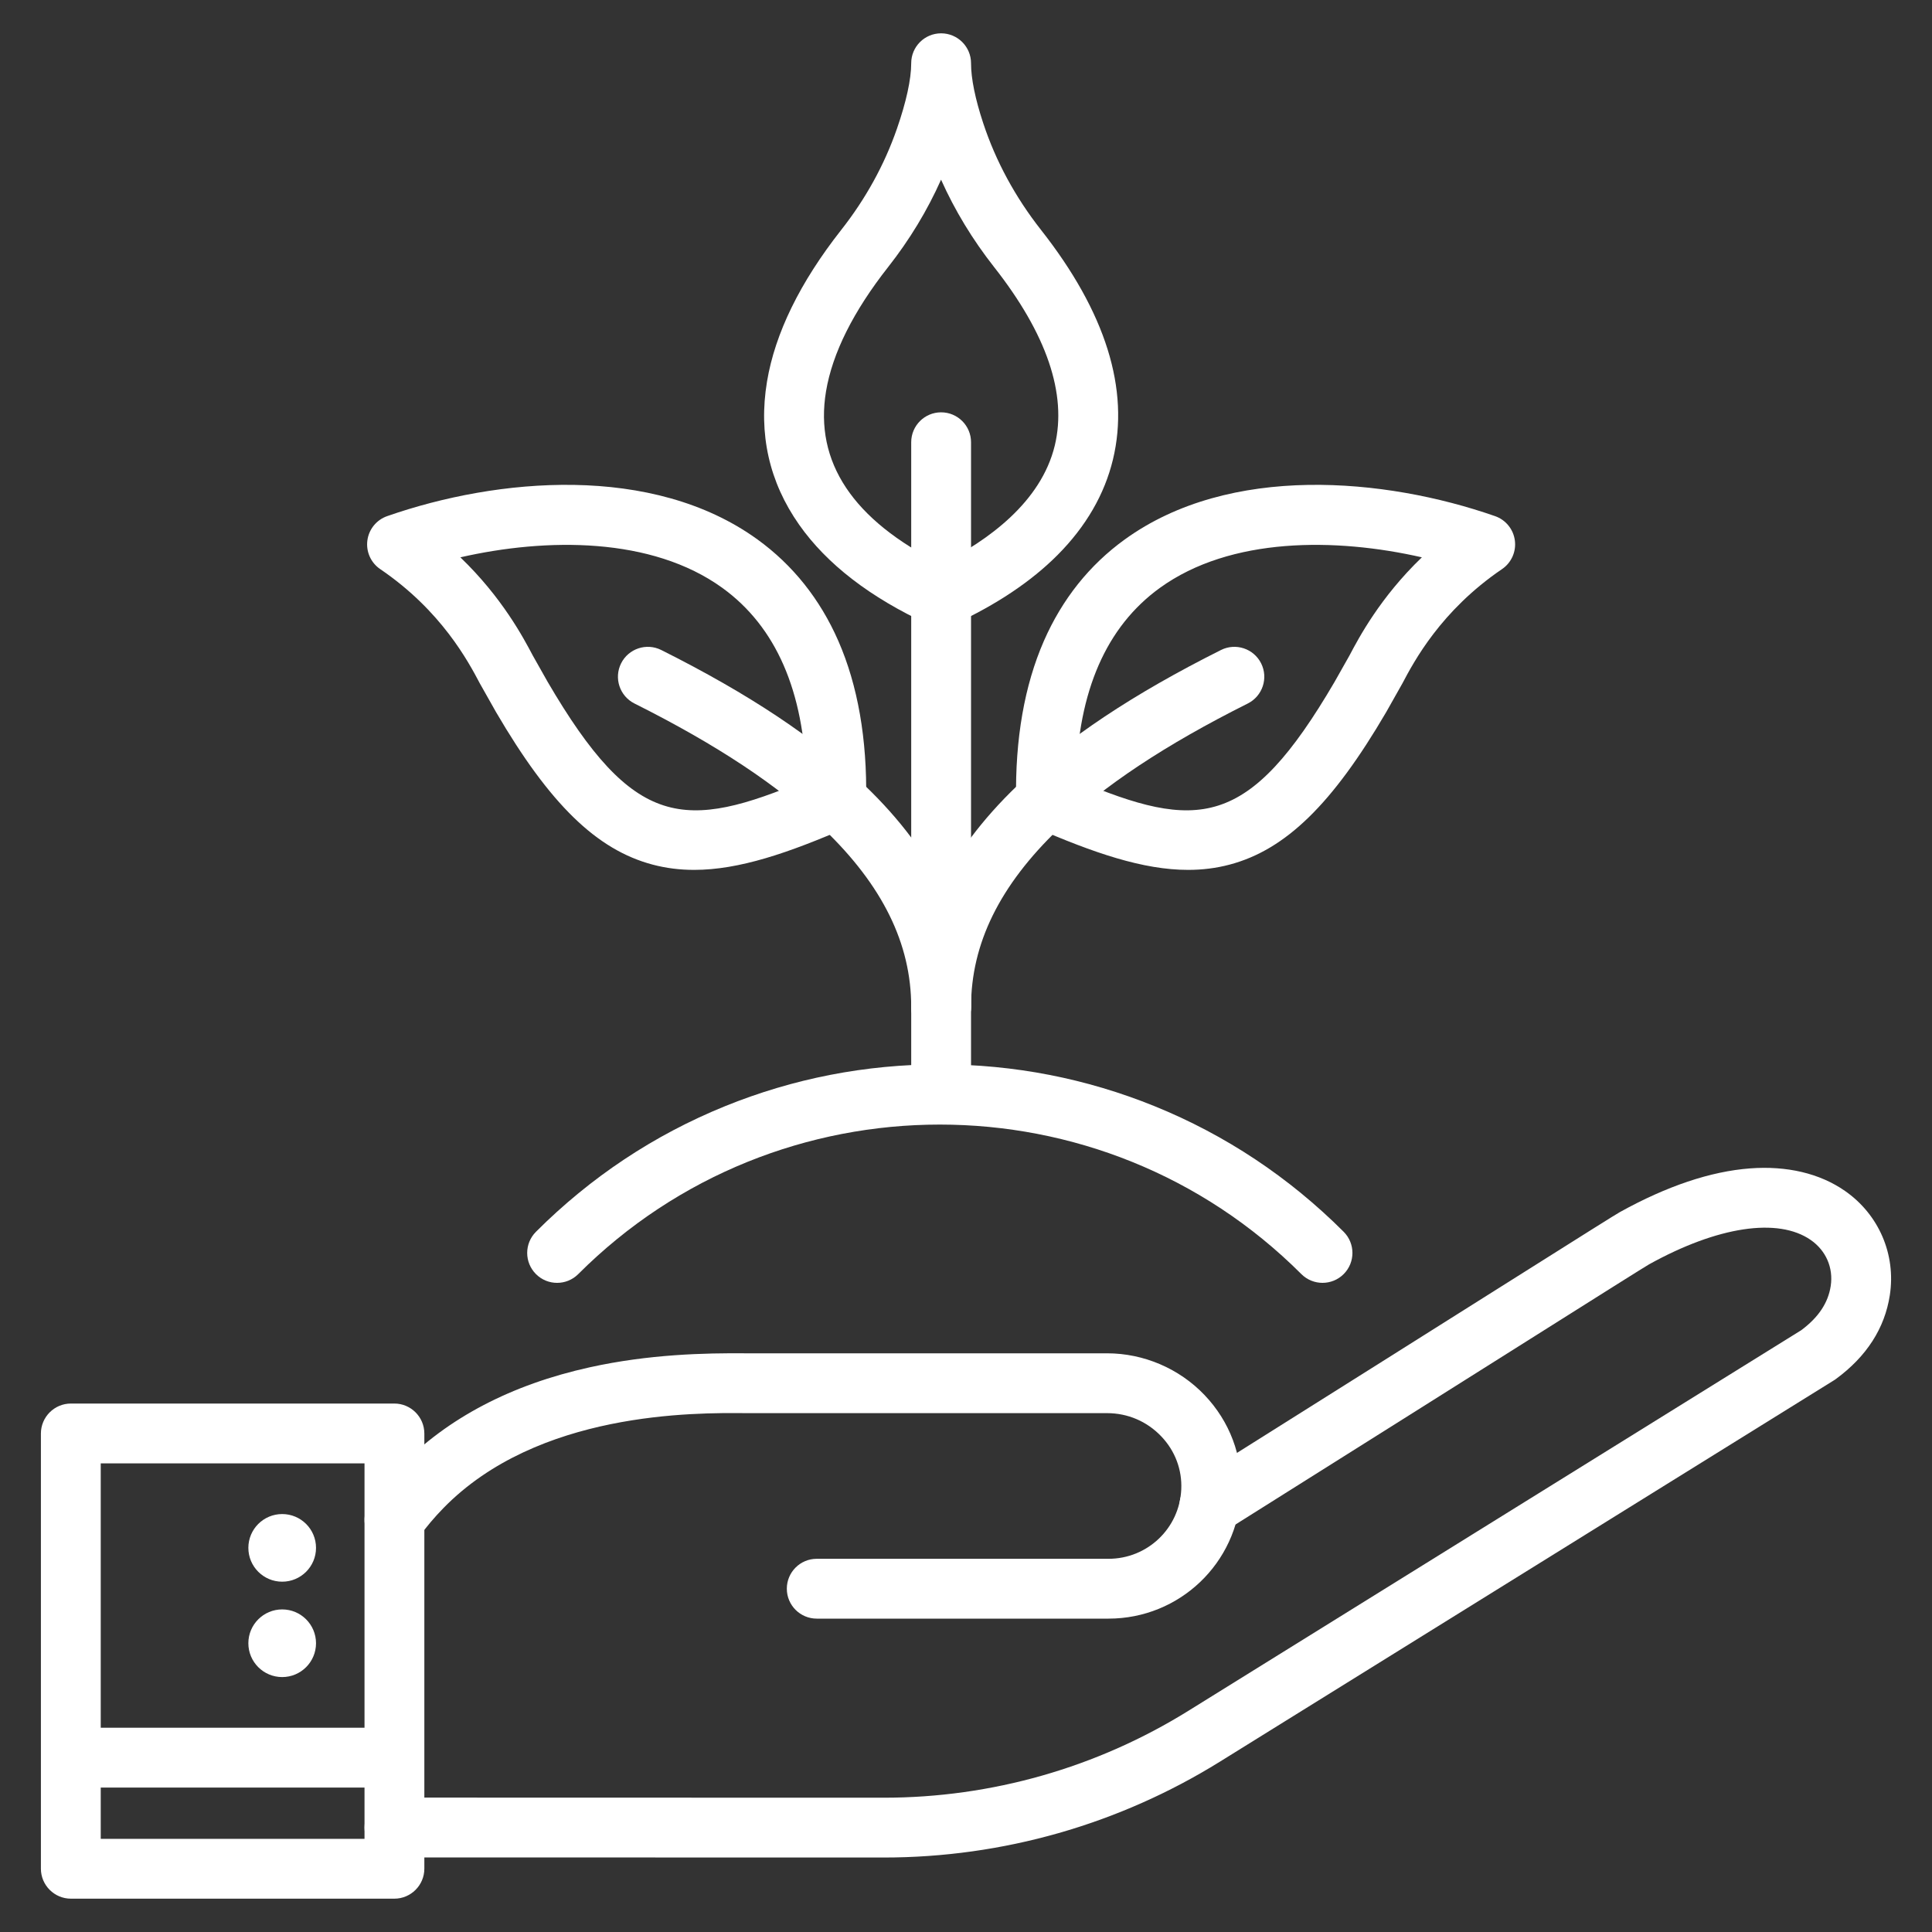<svg width="100" height="100" viewBox="0 0 100 100" fill="none" xmlns="http://www.w3.org/2000/svg">
<rect x="0" y="0" width="100" height="100" fill="#333333" stroke="none"/>
<path d="M45.745 96.145C45.742 96.145 45.74 96.145 45.738 96.145L20.416 96.14C19.561 96.14 18.867 95.447 18.868 94.591C18.868 93.737 19.561 93.043 20.416 93.043H20.416L45.739 93.049H45.745C51.322 93.049 56.773 91.494 61.511 88.551L93.234 68.85C94.125 68.185 94.624 67.437 94.757 66.565C94.901 65.623 94.515 64.732 93.725 64.182C92.033 63.005 88.904 63.476 85.354 65.443C85.096 65.592 82.87 66.995 79.192 69.313C75.7 71.513 70.424 74.838 63.422 79.24C62.698 79.695 61.742 79.477 61.287 78.753C60.832 78.029 61.05 77.073 61.774 76.618C68.775 72.217 74.05 68.893 77.54 66.693C82.245 63.728 83.612 62.867 83.848 62.736C86.277 61.39 88.543 60.63 90.581 60.476C92.493 60.332 94.193 60.735 95.494 61.641C97.249 62.862 98.139 64.928 97.818 67.032C97.556 68.75 96.614 70.213 95.019 71.382C95.004 71.392 94.99 71.403 94.975 71.413C94.974 71.414 94.973 71.414 94.972 71.415C94.972 71.415 94.972 71.415 94.972 71.415C94.955 71.426 94.938 71.437 94.92 71.448L63.145 91.182C57.916 94.429 51.9 96.145 45.745 96.145Z" fill="white"/>
<path d="M57.377 83.78H42.275C41.419 83.78 40.726 83.086 40.726 82.231C40.726 81.376 41.419 80.683 42.275 80.683H57.377C59.394 80.683 61.048 79.106 61.142 77.094C61.19 76.071 60.822 75.094 60.105 74.344C59.367 73.57 58.371 73.144 57.301 73.144H38.627C38.623 73.144 38.618 73.144 38.613 73.144C35.948 73.12 27.834 73.047 22.943 78.067C22.486 78.535 22.057 79.044 21.667 79.579C21.163 80.27 20.195 80.421 19.504 79.918C18.813 79.414 18.661 78.445 19.165 77.754C19.641 77.101 20.166 76.479 20.725 75.905C23.172 73.394 26.468 71.667 30.521 70.772C33.597 70.093 36.471 70.028 38.634 70.047H57.301C59.198 70.047 61.037 70.834 62.346 72.206C63.652 73.575 64.323 75.362 64.236 77.238C64.064 80.906 61.052 83.78 57.377 83.78Z" fill="white"/>
<path d="M20.411 98.275H3.671C2.814 98.275 2.117 97.578 2.117 96.722V74.201C2.117 73.344 2.814 72.647 3.671 72.647H20.411C21.267 72.647 21.964 73.344 21.964 74.201V96.722C21.964 97.578 21.267 98.275 20.411 98.275ZM5.214 95.178H18.867V75.744H5.214V95.178Z" fill="white"/>
<path d="M14.606 81.868C15.573 81.868 16.357 81.084 16.357 80.117C16.357 79.15 15.573 78.367 14.606 78.367C13.639 78.367 12.855 79.15 12.855 80.117C12.855 81.084 13.639 81.868 14.606 81.868Z" fill="white"/>
<path d="M14.606 86.805C15.573 86.805 16.357 86.021 16.357 85.054C16.357 84.087 15.573 83.303 14.606 83.303C13.639 83.303 12.855 84.087 12.855 85.054C12.855 86.021 13.639 86.805 14.606 86.805Z" fill="white"/>
<path d="M3.665 89.427H20.416V92.524H3.665V89.427Z" fill="white"/>
<path d="M68.453 66.4C68.057 66.4 67.661 66.249 67.358 65.947C57.039 55.628 40.249 55.628 29.93 65.947C29.326 66.552 28.345 66.552 27.741 65.947C27.136 65.342 27.136 64.362 27.741 63.757C30.564 60.933 33.855 58.747 37.523 57.258C41.065 55.821 44.807 55.092 48.644 55.092C52.482 55.092 56.224 55.821 59.766 57.258C63.433 58.747 66.724 60.934 69.548 63.757C70.153 64.362 70.153 65.342 69.548 65.947C69.246 66.249 68.85 66.4 68.453 66.4Z" fill="white"/>
<path d="M48.712 57.874C47.857 57.874 47.164 57.181 47.164 56.326V22.89C47.164 22.035 47.857 21.342 48.712 21.342C49.567 21.342 50.261 22.035 50.261 22.89V56.326C50.261 57.181 49.567 57.874 48.712 57.874Z" fill="white"/>
<path d="M48.712 53.667C47.857 53.667 47.164 52.974 47.164 52.118C47.164 48.011 49.011 44.157 52.654 40.664C55.211 38.213 58.66 35.916 63.198 33.644C63.962 33.261 64.893 33.571 65.276 34.335C65.659 35.1 65.349 36.03 64.585 36.413C60.328 38.544 57.126 40.666 54.797 42.899C51.745 45.827 50.261 48.842 50.261 52.118C50.261 52.974 49.567 53.667 48.712 53.667Z" fill="white"/>
<path d="M71.75 36.858C68.966 41.622 66.542 43.984 63.646 44.752C62.944 44.938 62.231 45.025 61.496 45.025C59.171 45.025 56.627 44.156 53.524 42.806C52.967 42.564 52.604 42.019 52.593 41.412C52.54 38.248 53.025 35.476 54.033 33.172C54.979 31.012 56.388 29.244 58.221 27.92C63.65 23.995 71.68 24.724 77.384 26.715C77.936 26.907 78.333 27.395 78.409 27.975C78.485 28.555 78.228 29.129 77.744 29.457C74.575 31.611 73.182 34.248 72.587 35.374L71.75 36.858ZM69.849 33.928C70.336 33.006 71.434 30.926 73.596 28.847C69.142 27.832 63.698 27.782 60.035 30.429C57.262 32.434 55.804 35.774 55.693 40.366C61.989 43.014 64.608 42.944 69.078 35.293L69.849 33.928Z" fill="white"/>
<path d="M48.712 32.464C48.491 32.464 48.27 32.417 48.065 32.322C45.05 30.935 42.795 29.198 41.363 27.158C39.809 24.946 39.25 22.452 39.701 19.746C40.117 17.252 41.408 14.613 43.54 11.902C44.806 10.293 45.776 8.531 46.424 6.666C46.907 5.275 47.163 4.104 47.164 3.279C47.164 3.277 47.164 3.276 47.164 3.275C47.164 3.274 47.164 3.274 47.164 3.273C47.164 3.272 47.164 3.271 47.164 3.27C47.165 2.416 47.858 1.725 48.712 1.725H48.714C49.568 1.726 50.261 2.419 50.261 3.273V3.276V3.278V3.282C50.26 4.057 50.478 5.126 50.89 6.372C51.541 8.343 52.549 10.204 53.884 11.902C57.229 16.156 58.481 20.154 57.606 23.784C57.171 25.589 56.208 27.25 54.745 28.721C53.378 30.095 51.566 31.307 49.359 32.322C49.154 32.417 48.933 32.464 48.712 32.464ZM48.709 9.3C47.999 10.893 47.083 12.406 45.974 13.817C44.168 16.114 43.085 18.28 42.755 20.255C42.145 23.916 44.148 26.923 48.711 29.198C51.132 27.983 53.887 25.996 54.596 23.058C55.237 20.396 54.179 17.287 51.45 13.817C50.339 12.403 49.421 10.891 48.709 9.3Z" fill="white"/>
<path d="M48.712 53.667C47.857 53.667 47.164 52.974 47.164 52.118C47.164 48.842 45.68 45.827 42.627 42.899C40.298 40.666 37.096 38.544 32.84 36.413C32.075 36.03 31.766 35.1 32.148 34.335C32.531 33.571 33.462 33.261 34.226 33.644C38.765 35.916 42.214 38.213 44.77 40.664C48.413 44.157 50.261 48.011 50.261 52.118C50.261 52.974 49.567 53.667 48.712 53.667Z" fill="white"/>
<path d="M24.837 35.374C24.242 34.248 22.849 31.611 19.68 29.457C19.196 29.129 18.939 28.555 19.015 27.975C19.091 27.395 19.488 26.907 20.04 26.715C25.745 24.724 33.774 23.995 39.203 27.919C41.036 29.245 42.445 31.012 43.391 33.172C44.399 35.476 44.884 38.248 44.831 41.412C44.821 42.019 44.457 42.564 43.9 42.806C40.798 44.156 38.253 45.025 35.928 45.025C35.193 45.025 34.48 44.938 33.779 44.752C30.882 43.984 28.458 41.622 25.673 36.855L24.837 35.374ZM28.345 35.291C32.816 42.943 35.434 43.014 41.731 40.366C41.62 35.774 40.162 32.434 37.389 30.429C33.727 27.782 28.282 27.832 23.828 28.847C25.99 30.926 27.089 33.006 27.576 33.928L28.345 35.291Z" fill="white"/>
</svg>
